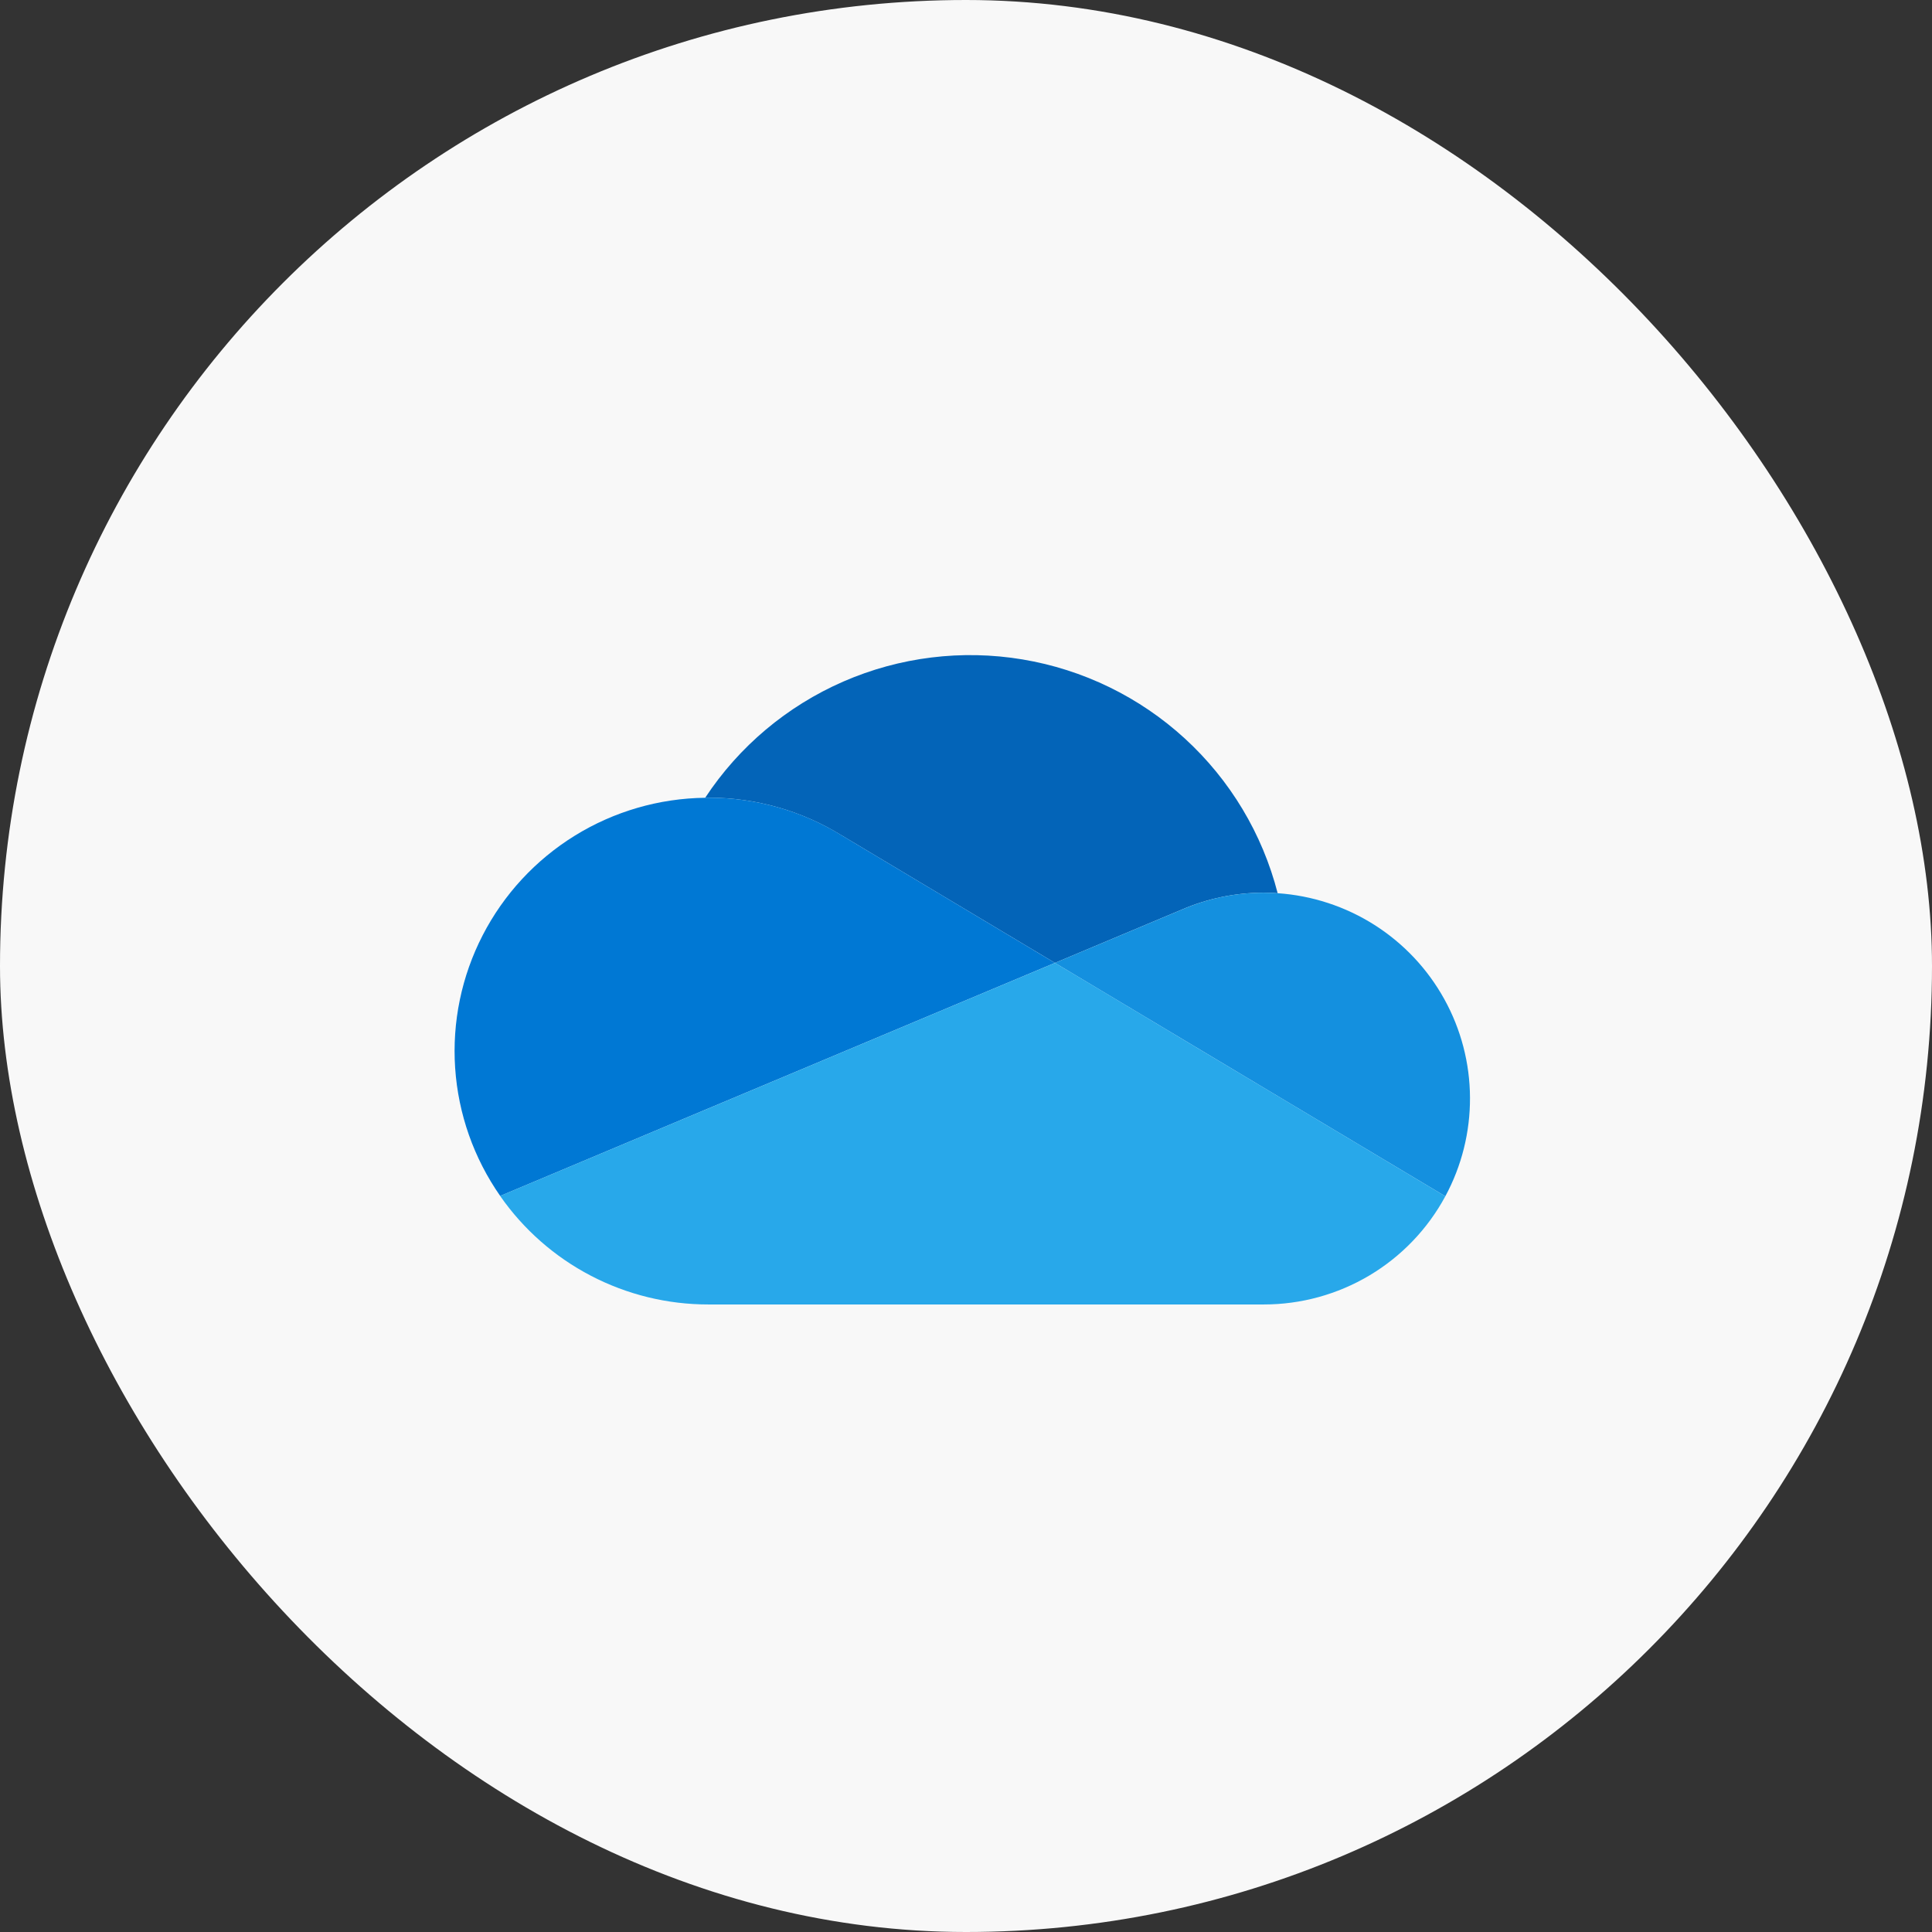 <svg width="68" height="68" viewBox="0 0 68 68" fill="none" xmlns="http://www.w3.org/2000/svg">
<rect x="0" y="0" width="68" height="68" fill="#333333" stroke="none"/>
<rect width="68" height="68" rx="34" fill="#F8F8F8"/>
<path d="M29.627 29.406V29.404L37.13 33.891L41.601 32.012C42.51 31.62 43.489 31.419 44.479 31.42C44.644 31.42 44.807 31.428 44.969 31.438C44.432 29.346 43.297 27.454 41.703 25.994C40.109 24.533 38.124 23.566 35.99 23.21C33.856 22.854 31.664 23.125 29.681 23.989C27.698 24.854 26.009 26.274 24.82 28.079L24.934 28.076C26.592 28.073 28.217 28.534 29.627 29.406Z" fill="#0364B8"/>
<path d="M29.628 29.404C28.218 28.533 26.592 28.073 24.934 28.076L24.82 28.079C23.197 28.099 21.61 28.56 20.231 29.413C18.851 30.266 17.73 31.478 16.988 32.919C16.246 34.359 15.911 35.975 16.02 37.591C16.129 39.208 16.677 40.764 17.605 42.093L24.219 39.313L27.161 38.078L33.709 35.327L37.129 33.891L29.628 29.404Z" fill="#0078D4"/>
<path d="M44.969 31.438C44.806 31.427 44.642 31.421 44.479 31.42C43.489 31.419 42.51 31.621 41.602 32.013L37.13 33.891L38.427 34.666L42.676 37.206L44.53 38.315L50.871 42.105C51.447 41.038 51.745 39.843 51.739 38.63C51.733 37.418 51.422 36.226 50.834 35.165C50.247 34.103 49.402 33.206 48.378 32.555C47.353 31.904 46.181 31.52 44.969 31.438Z" fill="#1490DF"/>
<path d="M44.531 38.314L42.676 37.206L38.427 34.664L37.131 33.891L33.71 35.327L27.162 38.078L24.219 39.313L17.603 42.093C18.425 43.273 19.521 44.237 20.798 44.902C22.075 45.568 23.494 45.914 24.934 45.913H44.479C45.79 45.914 47.076 45.56 48.202 44.89C49.327 44.219 50.249 43.257 50.871 42.105L44.531 38.314Z" fill="#28A8EA"/>
</svg>
